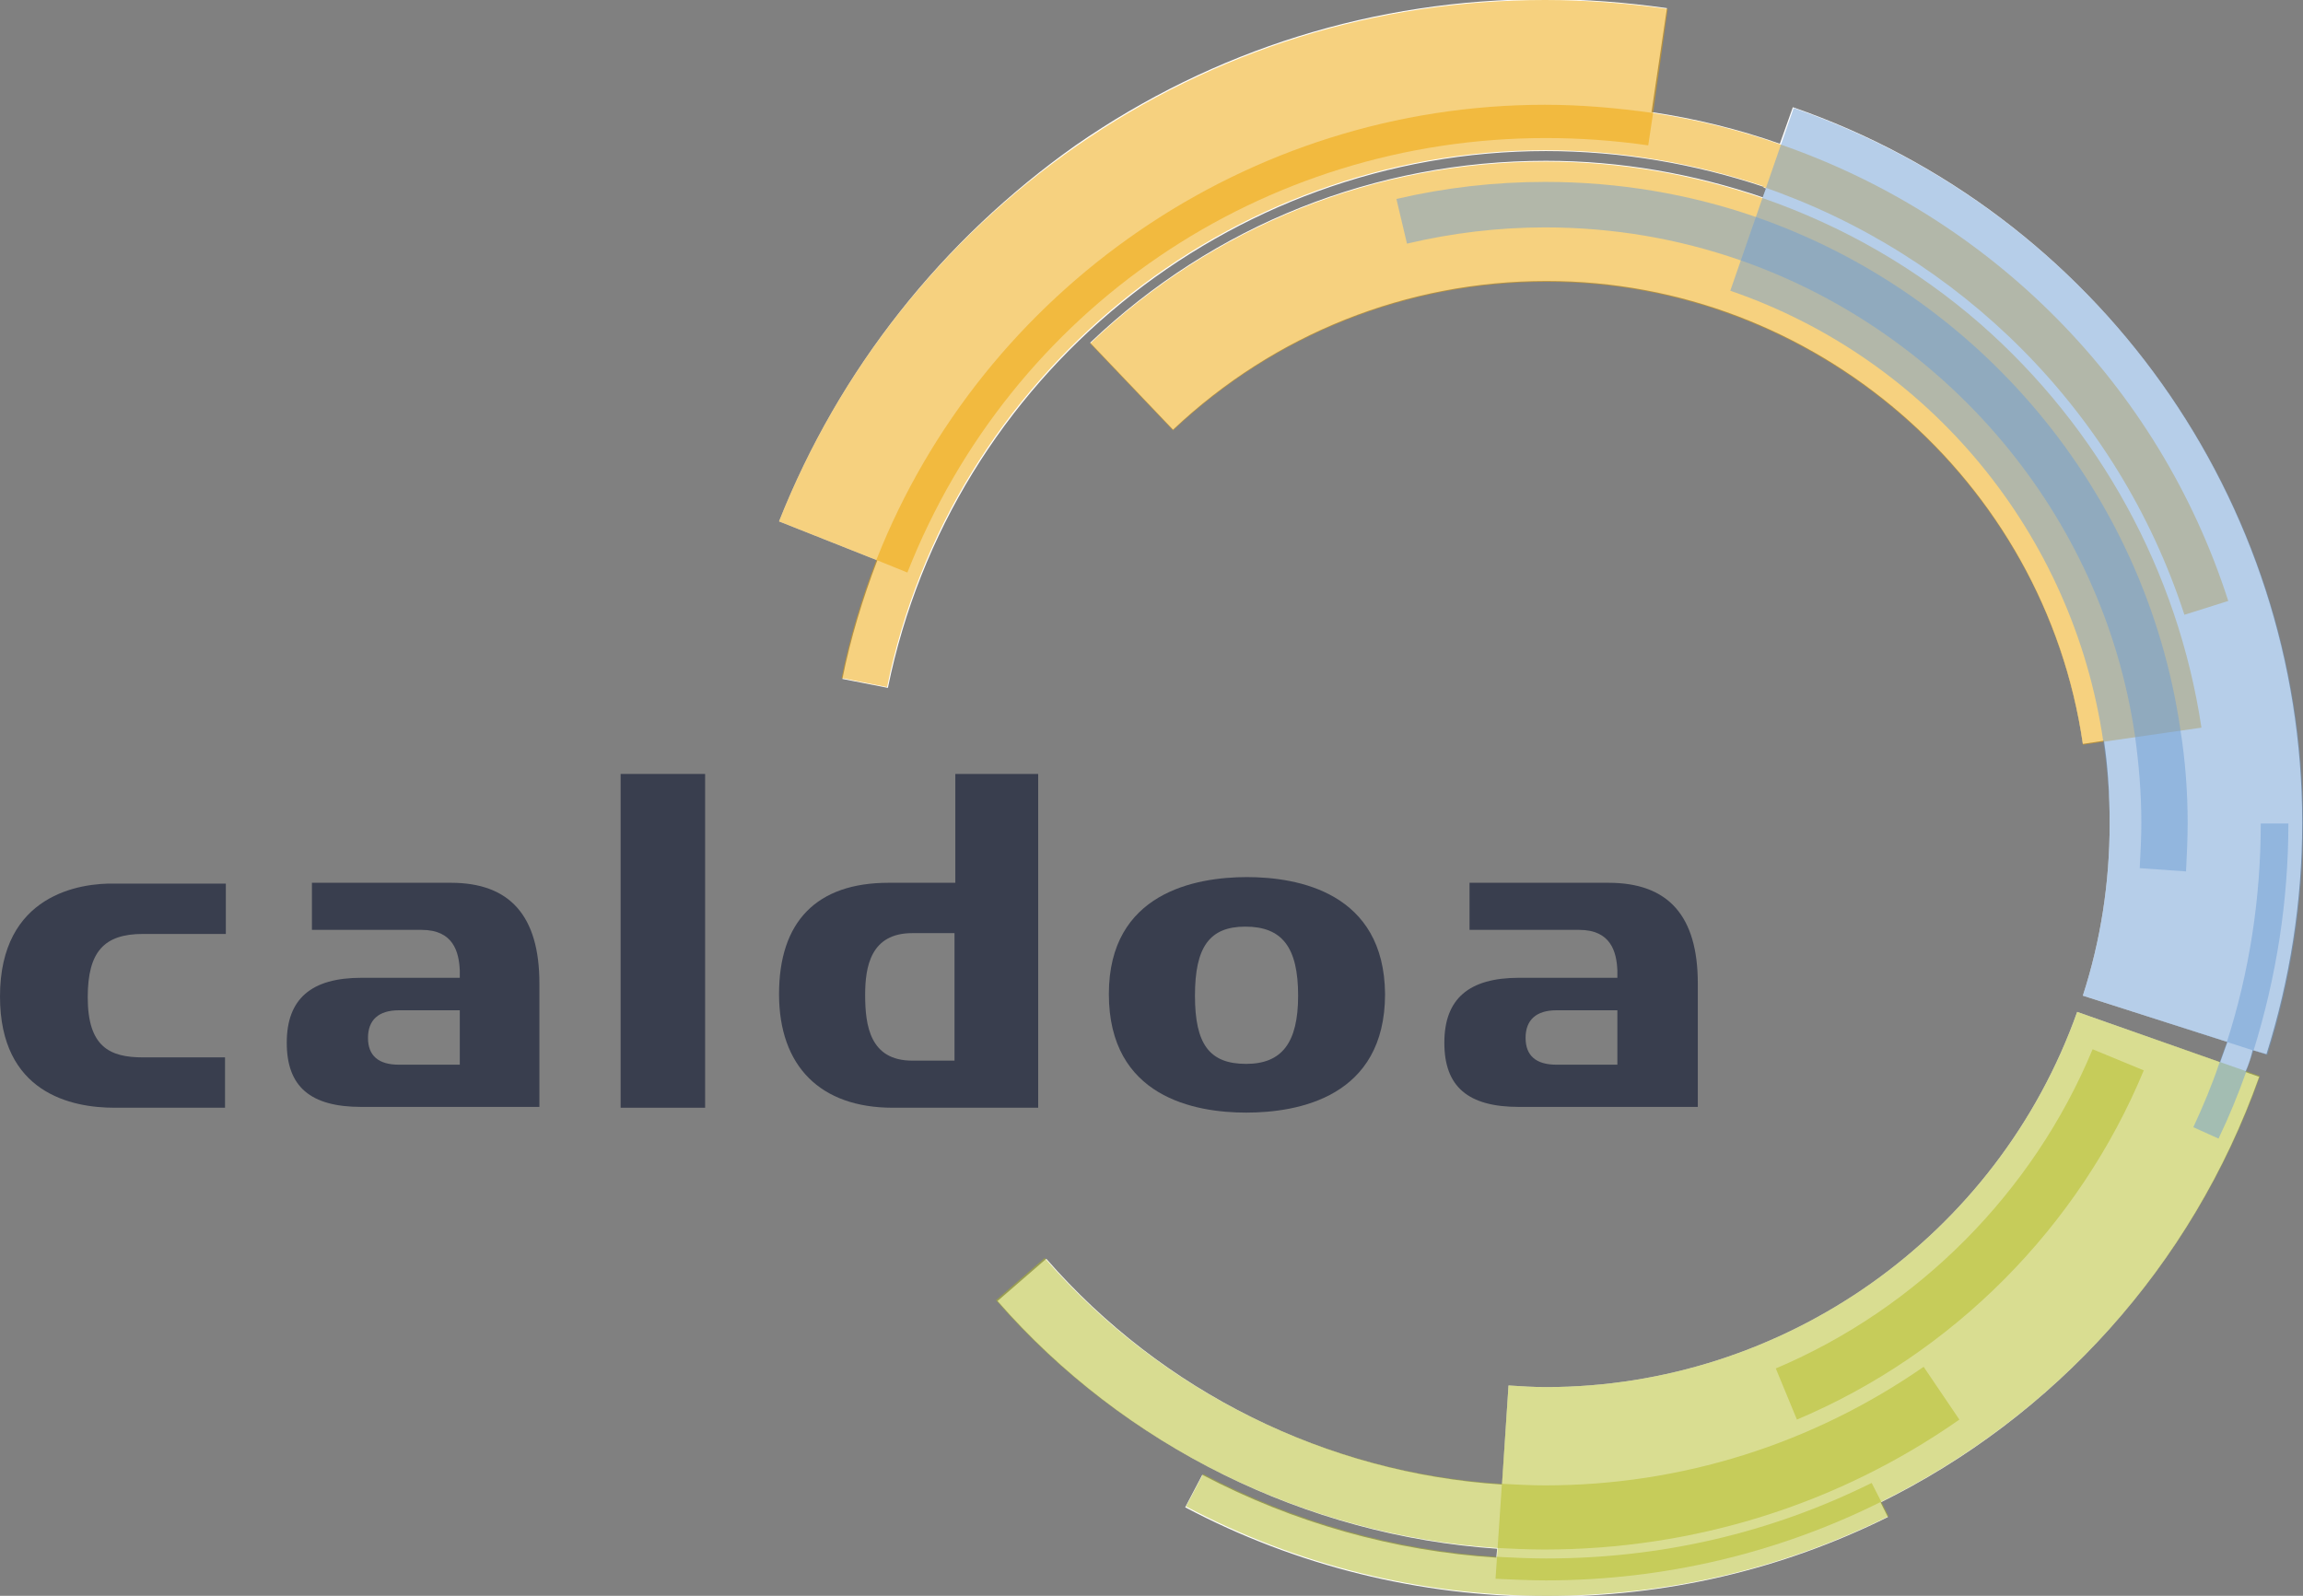 <?xml version="1.0" encoding="utf-8"?>
<!-- Generator: Adobe Illustrator 25.2.3, SVG Export Plug-In . SVG Version: 6.00 Build 0)  -->
<svg version="1.1" xmlns="http://www.w3.org/2000/svg" xmlns:xlink="http://www.w3.org/1999/xlink" x="0px" y="0px"
	 viewBox="0 0 283.5 196.5" style="enable-background:new 0 0 283.5 196.5;" xml:space="preserve">
<rect x="0" y="0" width="283.5" height="196.5" fill="#808080" stroke="none"/>
<style type="text/css">
	.st0{fill:#FFFFFF;}
	.st1{fill:#393E4E;}
	.st2{fill:none;}
	.st3{opacity:0.5;fill:#B3BB24;}
	.st4{opacity:0.5;}
	.st5{fill:#B3BB24;}
	.st6{opacity:0.5;fill:#EEA400;}
	.st7{opacity:0.5;fill:#6F9ED4;}
</style>
<g id="weiße_Fläche">
	<path class="st0" d="M277.3,129.3l1.7,0.5c2.9-9.2,4.4-18.8,4.4-28.5c0-39.7-25.2-75.1-62.7-88.1l-1.6,4.5
		c-5.1-1.8-10.4-3.1-15.8-3.9l1.9-12.8c-5-0.7-10-1.1-15.1-1.1c-20.8,0-40.7,6.2-57.7,18C116,29.5,103.3,45.5,95.9,64.2
		c0,0,12.1,4.8,12.1,4.8l0,0c-1.8,4.7-3.3,9.6-4.3,14.6l5.6,1.1c7.8-38.3,41.9-66.1,81-66.1c9.3,0,18.4,1.6,26.8,4.4l0,0.1
		c0.1,0,0.2,0.1,0.3,0.1l-0.4,1.1l0,0c-8.5-2.9-17.5-4.5-26.7-4.5c-21,0-40.9,7.9-56.1,22.4l10.2,10.7c12.5-11.8,28.8-18.3,46-18.3
		c32.9,0,61.3,24.5,66,57l2.6-0.4c0.5,3.3,0.7,6.7,0.7,10.2c0,7.3-1.1,14.4-3.3,21.2l17.8,5.7c0,0,0,0,0,0l0,0
		c-0.3,0.8-0.6,1.7-0.9,2.5l-17.6-6.2c-9.8,27.6-36.1,46.2-65.4,46.2c-1.5,0-3.1-0.1-4.6-0.2l-0.8,12.2c0,0,0,0,0,0
		c-21.6-1.4-41.8-11.4-56.1-27.8l-6,5.2c15.6,17.9,38,28.9,61.5,30.5l-0.1,1.1c-12.6-0.8-25-4.3-36.2-10.2l-2.1,4
		c13.6,7.2,28.9,11,44.4,11c14.8,0,29-3.3,42.1-9.8l-0.9-1.8c21.3-10.5,38.3-29,46.6-52.4l-1.7-0.6
		C276.8,131.1,277.1,130.2,277.3,129.3L277.3,129.3L277.3,129.3C277.3,129.3,277.3,129.3,277.3,129.3z"/>
</g>
<g id="Logo">
	<g>
		<g>
			<path class="st1" d="M0,122.7c0,11.9,8.8,13.7,14.1,13.7h13.6v-6.2H17.6c-4.1,0-6.8-1.3-6.8-7.4c0-5.6,2-7.8,6.8-7.8h10.2v-6.2
				H14.2C9.9,108.7,0,110.1,0,122.7"/>
			<path class="st1" d="M38.4,108.7v5.8h13.5c3.9,0,4.6,2.7,4.7,5l0,0.9H44.5c-6.2,0-9.2,2.6-9.2,8c0,5.4,2.9,7.9,9.2,7.9h21.9
				v-15.2c0-8.3-3.6-12.4-10.9-12.4H38.4 M56.6,125.2v5.9h-7.5c-2.5,0-3.8-1.1-3.8-3.3c0-2.2,1.3-3.4,3.8-3.4h7.5V125.2z"/>
			<rect x="76.4" y="95.3" class="st1" width="10.4" height="41.1"/>
			<path class="st1" d="M95.9,122.4c0,8.9,5.1,14,14,14h17.9V95.3h-10.2v13.4h-8.2C100.5,108.7,95.9,113.5,95.9,122.4 M112.3,114.9
				h5.2v15.7h-5.2c-5.2,0-5.8-4.3-5.8-8.1C106.5,119,107.2,114.9,112.3,114.9z"/>
			<path class="st1" d="M153.5,108c-6.3,0-17,1.9-17,14.4c0,12.7,10.6,14.6,16.9,14.6c6.4,0,17.1-1.9,17.1-14.6
				C170.4,109.9,159.8,108,153.5,108 M153.4,131c-4.5,0-6.3-2.4-6.3-8.4c0-6,1.8-8.5,6.2-8.5c4.5,0,6.5,2.5,6.5,8.5
				C159.8,128.4,157.8,131,153.4,131z"/>
			<path class="st1" d="M198,108.7h-17.1v5.8h13.5c3.9,0,4.6,2.7,4.7,5l0,0.9h-12.1c-6.2,0-9.2,2.6-9.2,8c0,5.4,2.9,7.9,9.2,7.9H209
				v-15.2C209,112.8,205.4,108.7,198,108.7 M199.1,125.2v5.9h-7.5c-2.5,0-3.8-1.1-3.8-3.3c0-2.2,1.3-3.4,3.8-3.4h7.5V125.2z"/>
		</g>
		<g>
			<path class="st2" d="M196.6,17.2"/>
			<path class="st2" d="M144.8,30.2c-14.6,9.3-26.3,23.2-33.1,40.3L108,69l3.7,1.5C118.5,53.4,130.2,39.5,144.8,30.2z"/>
		</g>
		<path class="st3" d="M236.8,168.3c-13.7,9.5-29.8,14.6-46.6,14.6c-1.8,0-3.6-0.1-5.5-0.2c-21.6-1.4-41.8-11.4-56.1-27.8l-6,5.2
			c15.6,17.9,38,28.9,61.5,30.5l0,0c2,0.1,4,0.2,6,0.2c18.4,0,36.1-5.5,51.1-16L236.8,168.3z"/>
		<path class="st3" d="M257.6,129.2c-7.3,17.6-21.5,31.9-39,39.3l2.6,6.3c19.2-8.1,34.7-23.7,42.7-43L257.6,129.2"/>
		<path class="st3" d="M230.4,182.6c-12.5,6.2-26,9.3-40.1,9.3c-2,0-4-0.1-6-0.2c-12.6-0.8-25-4.3-36.2-10.2l-2.1,4
			c13.6,7.2,28.9,11,44.4,11c14.8,0,29-3.3,42.1-9.8L230.4,182.6z"/>
		<g class="st4">
			<path class="st5" d="M255.7,124.6c-9.8,27.6-36.1,46.2-65.4,46.2c-1.5,0-3.1-0.1-4.6-0.2l-1.6,23.8c2.1,0.1,4.2,0.2,6.2,0.2
				c14.6,0,28.7-3.4,41.3-9.7v0c21.3-10.5,38.3-29,46.6-52.4L255.7,124.6z"/>
		</g>
		<path class="st6" d="M205.3,1.1c-5-0.7-10-1.1-15.1-1.1c-20.8,0-40.7,6.2-57.7,18C116,29.5,103.3,45.5,95.9,64.2
			c0,0,12.1,4.8,12.1,4.8l3.7,1.5C124.5,38,155.4,17,190.3,17c4.2,0,8.4,0.3,12.6,0.9l0.6-4L205.3,1.1z"/>
		<path class="st6" d="M219.2,17.8L219.2,17.8L219.2,17.8c-5.1-1.8-10.4-3.1-15.8-3.9c-4.3-0.6-8.7-1-13.2-1
			c-36.7,0-69.2,22.8-82.3,56c-1.8,4.7-3.3,9.6-4.3,14.6l5.6,1.1c7.8-38.3,41.9-66.1,81-66.1c9.3,0,18.4,1.6,26.8,4.4l0,0.1
			c24.1,8.3,43.7,27.5,51.9,52.7l5.4-1.7C265.7,47.2,244.9,26.7,219.2,17.8z"/>
		<path class="st6" d="M243.8,39.9c-7.9-6.9-17-12.1-26.8-15.5l0,0c-8.5-2.9-17.5-4.5-26.7-4.5c-21,0-40.9,7.9-56.1,22.4l10.2,10.7
			c12.5-11.8,28.8-18.3,46-18.3c32.9,0,61.3,24.5,66,57l14.6-2.1C268.1,70.3,258.4,52.7,243.8,39.9z"/>
		<path class="st7" d="M220.8,13.3L213,35.8c24.7,8.5,42.2,30.1,45.9,55.4c0.5,3.3,0.8,6.7,0.8,10.2c0,7.3-1.1,14.4-3.3,21.2
			l22.7,7.3c2.9-9.2,4.4-18.8,4.4-28.5C283.5,61.7,258.3,26.3,220.8,13.3z"/>
		<path class="st7" d="M268.4,89.8c-4.3-29.4-24.9-53.6-52.3-63.1c-8.1-2.8-16.8-4.3-25.9-4.3c-6.2,0-12.3,0.7-18.3,2.1l1.3,5.5
			c5.5-1.3,11.2-2,17-2c8.4,0,16.4,1.4,23.9,4l0,0c25.4,8.8,44.7,31.3,48.7,58.5l0,0c0.5,3.5,0.8,7.2,0.8,10.8
			c0,1.9-0.1,3.7-0.2,5.6l5.7,0.4c0.1-2,0.2-4,0.2-6C269.3,97.4,269,93.6,268.4,89.8z"/>
		<path class="st7" d="M281.7,101.4h-3.4c0,9.2-1.4,18.3-4.2,27l0,0c-0.3,0.8-0.6,1.7-0.9,2.5h0c-0.9,2.7-2,5.3-3.2,7.9l3.1,1.4
			c1.3-2.7,2.4-5.4,3.4-8.2c0.3-0.9,0.6-1.7,0.9-2.6l0,0l0,0C280.2,120.4,281.7,111,281.7,101.4z"/>
	</g>
</g>
</svg>
